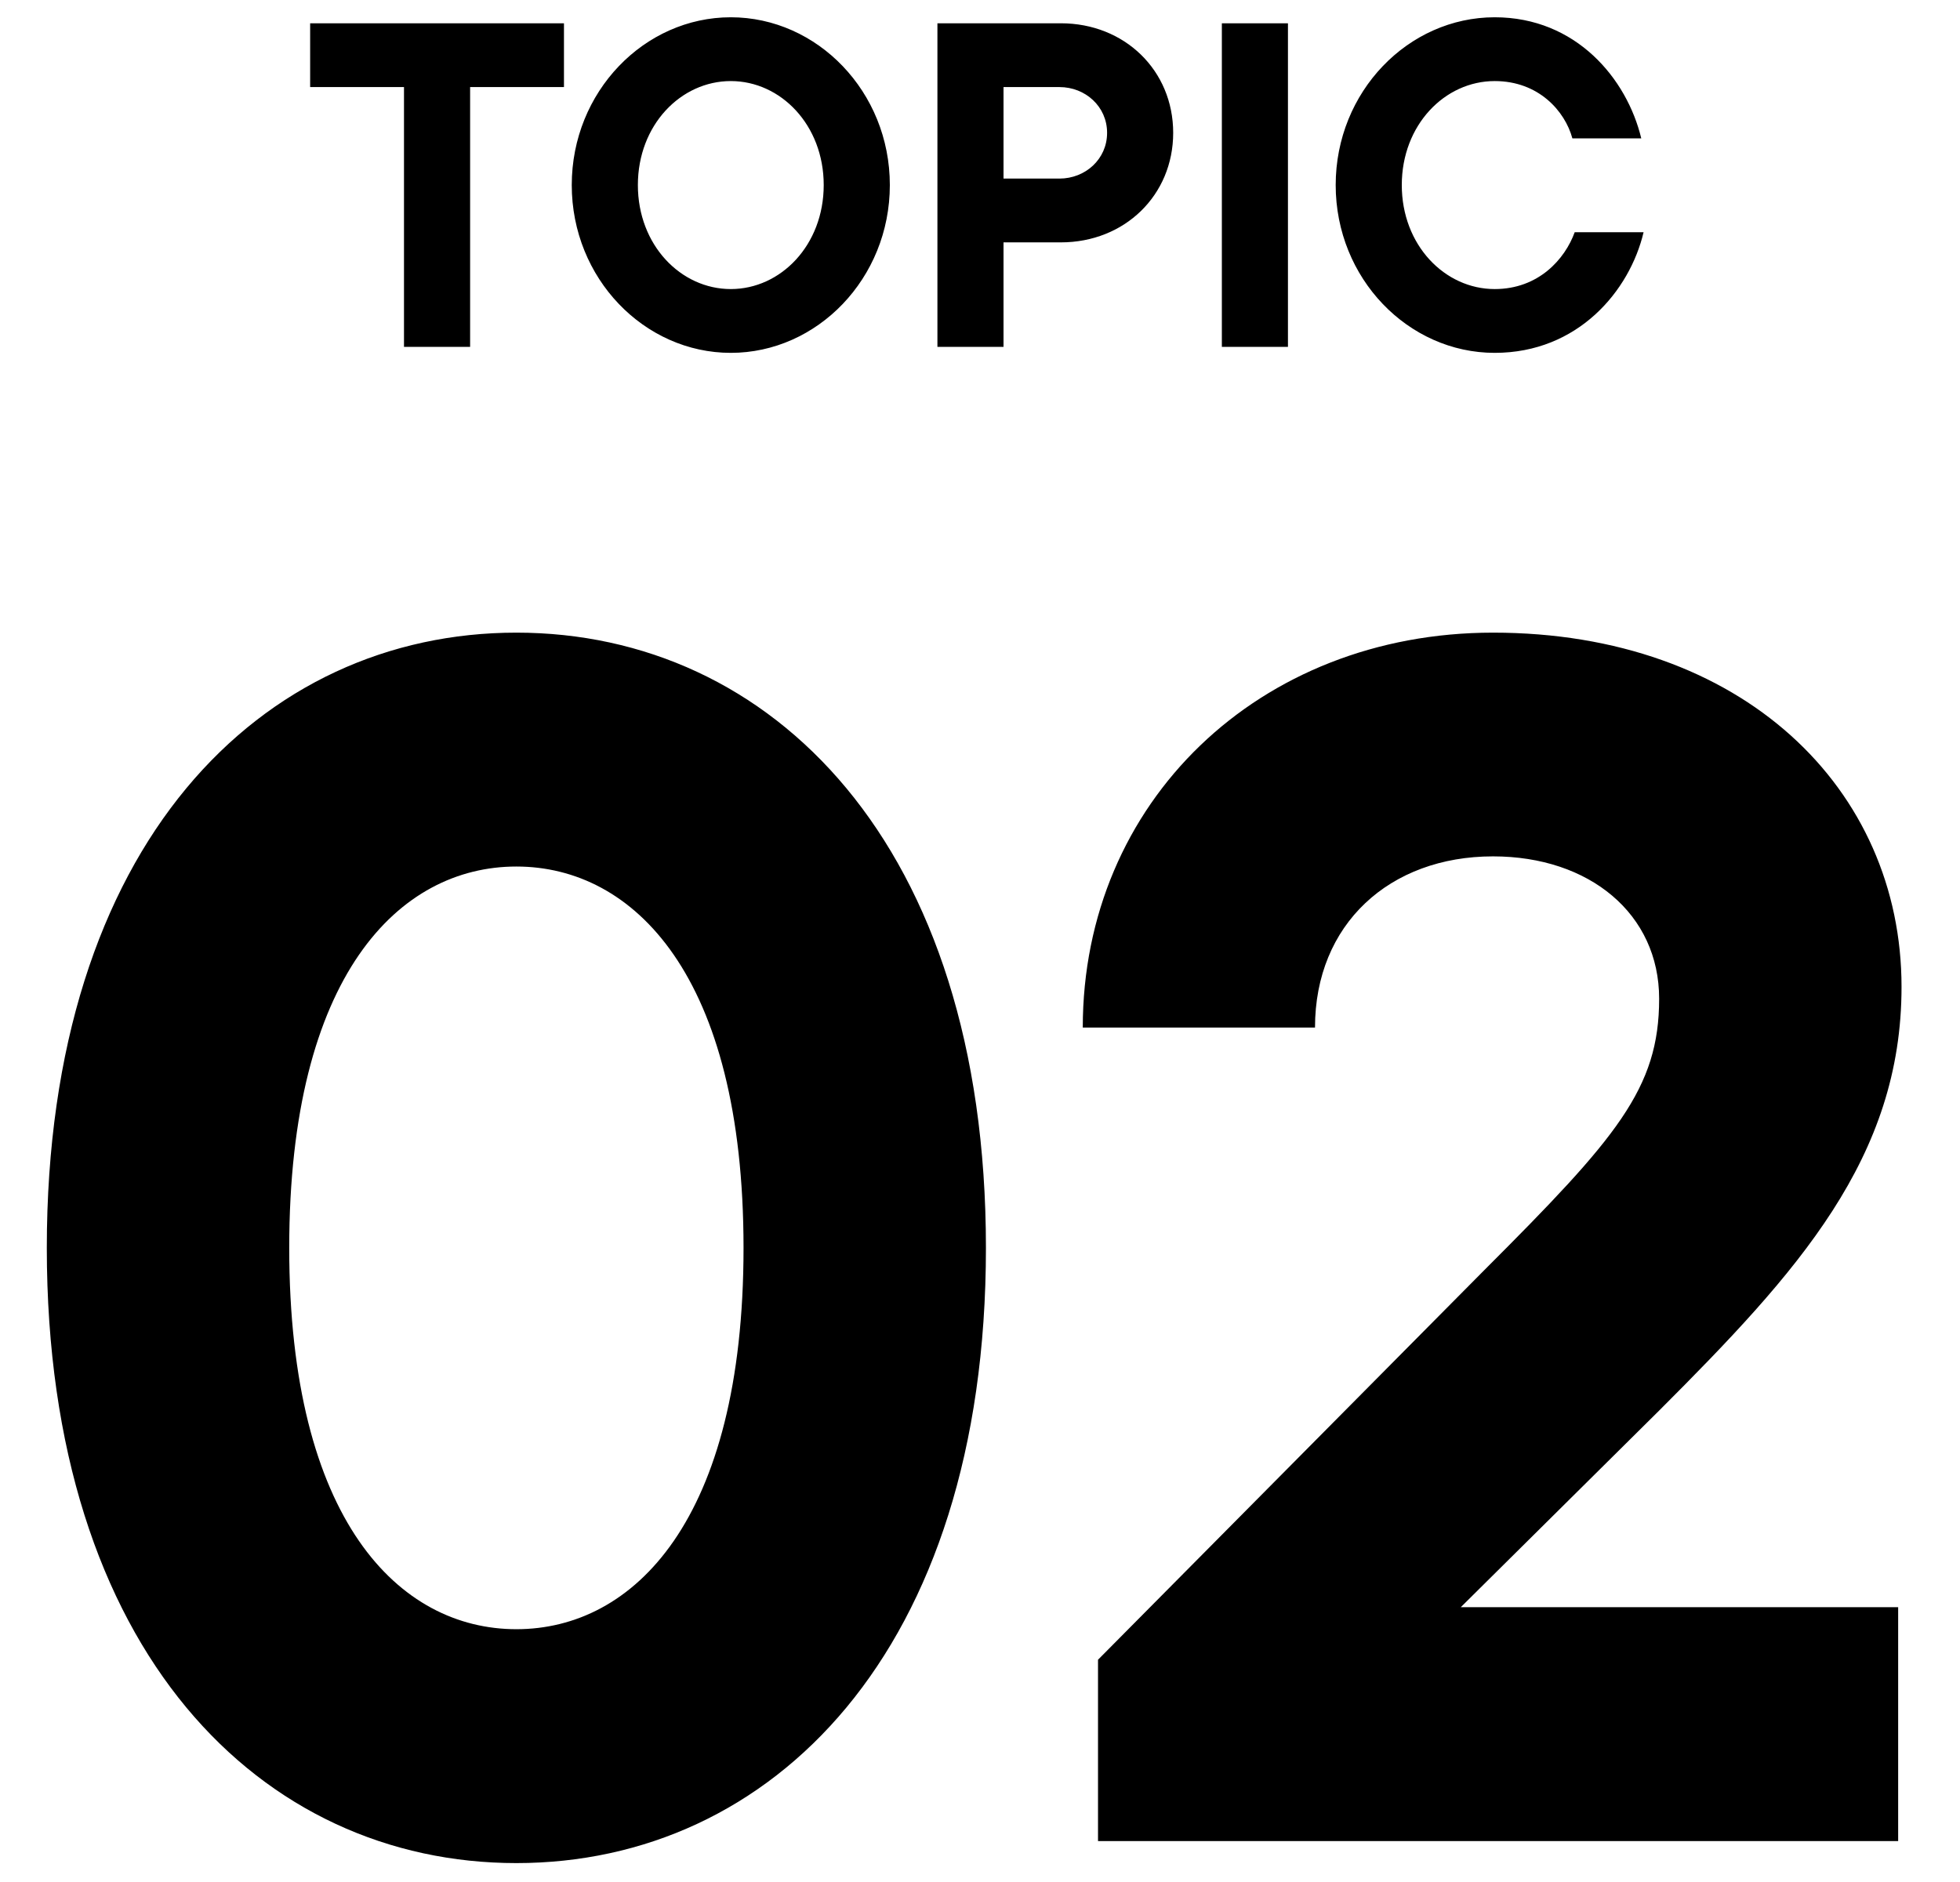 <svg width="76" height="73" viewBox="0 0 76 73" fill="none" xmlns="http://www.w3.org/2000/svg">
<path d="M18.229 13.452H15.665V3.377H12.026V0.903H21.868V3.377H18.229V13.452ZM28.337 13.685C24.985 13.685 22.17 10.799 22.17 7.177C22.17 3.556 24.985 0.67 28.337 0.67C31.689 0.67 34.504 3.556 34.504 7.177C34.504 10.799 31.689 13.685 28.337 13.685ZM28.337 11.211C30.273 11.211 31.94 9.508 31.94 7.177C31.94 4.847 30.273 3.144 28.337 3.144C26.401 3.144 24.734 4.847 24.734 7.177C24.734 9.508 26.401 11.211 28.337 11.211ZM36.349 0.903H41.135C43.609 0.903 45.491 2.731 45.491 5.152C45.491 7.572 43.609 9.4 41.135 9.4H38.912V13.452H36.349V0.903ZM38.912 6.926H41.081C42.085 6.926 42.928 6.173 42.928 5.152C42.928 4.13 42.085 3.377 41.081 3.377H38.912V6.926ZM49.941 13.452H47.378V0.903H49.941V13.452ZM57.958 13.685C54.606 13.685 51.792 10.799 51.792 7.177C51.792 3.556 54.606 0.67 57.958 0.67C61.114 0.67 63.086 3.054 63.641 5.367H60.97C60.683 4.309 59.661 3.144 57.958 3.144C56.022 3.144 54.355 4.847 54.355 7.177C54.355 9.508 56.022 11.211 57.958 11.211C59.661 11.211 60.683 10.046 61.06 9.006H63.731C63.193 11.283 61.185 13.685 57.958 13.685Z" fill="black"/>
<path d="M20.023 72.257C10.163 72.257 1.815 64.107 1.815 48.397C1.815 32.687 10.163 24.536 20.023 24.536C29.882 24.536 38.23 32.687 38.23 48.397C38.23 64.107 29.882 72.257 20.023 72.257ZM20.023 63.186C24.558 63.186 28.831 58.98 28.831 48.397C28.831 37.814 24.558 33.607 20.023 33.607C15.487 33.607 11.215 37.814 11.215 48.397C11.215 58.98 15.487 63.186 20.023 63.186ZM64.334 54.707L56.643 62.332H73.602V71.403H42.576V64.37L57.563 49.251C62.69 44.124 64.334 42.218 64.334 38.734C64.334 35.448 61.639 33.213 57.892 33.213C53.882 33.213 50.99 35.842 50.99 39.852H41.985C41.985 31.109 48.821 24.536 57.892 24.536C67.554 24.536 73.733 30.583 73.733 38.274C73.733 44.913 69.724 49.317 64.334 54.707Z" fill="black"/>
</svg>
